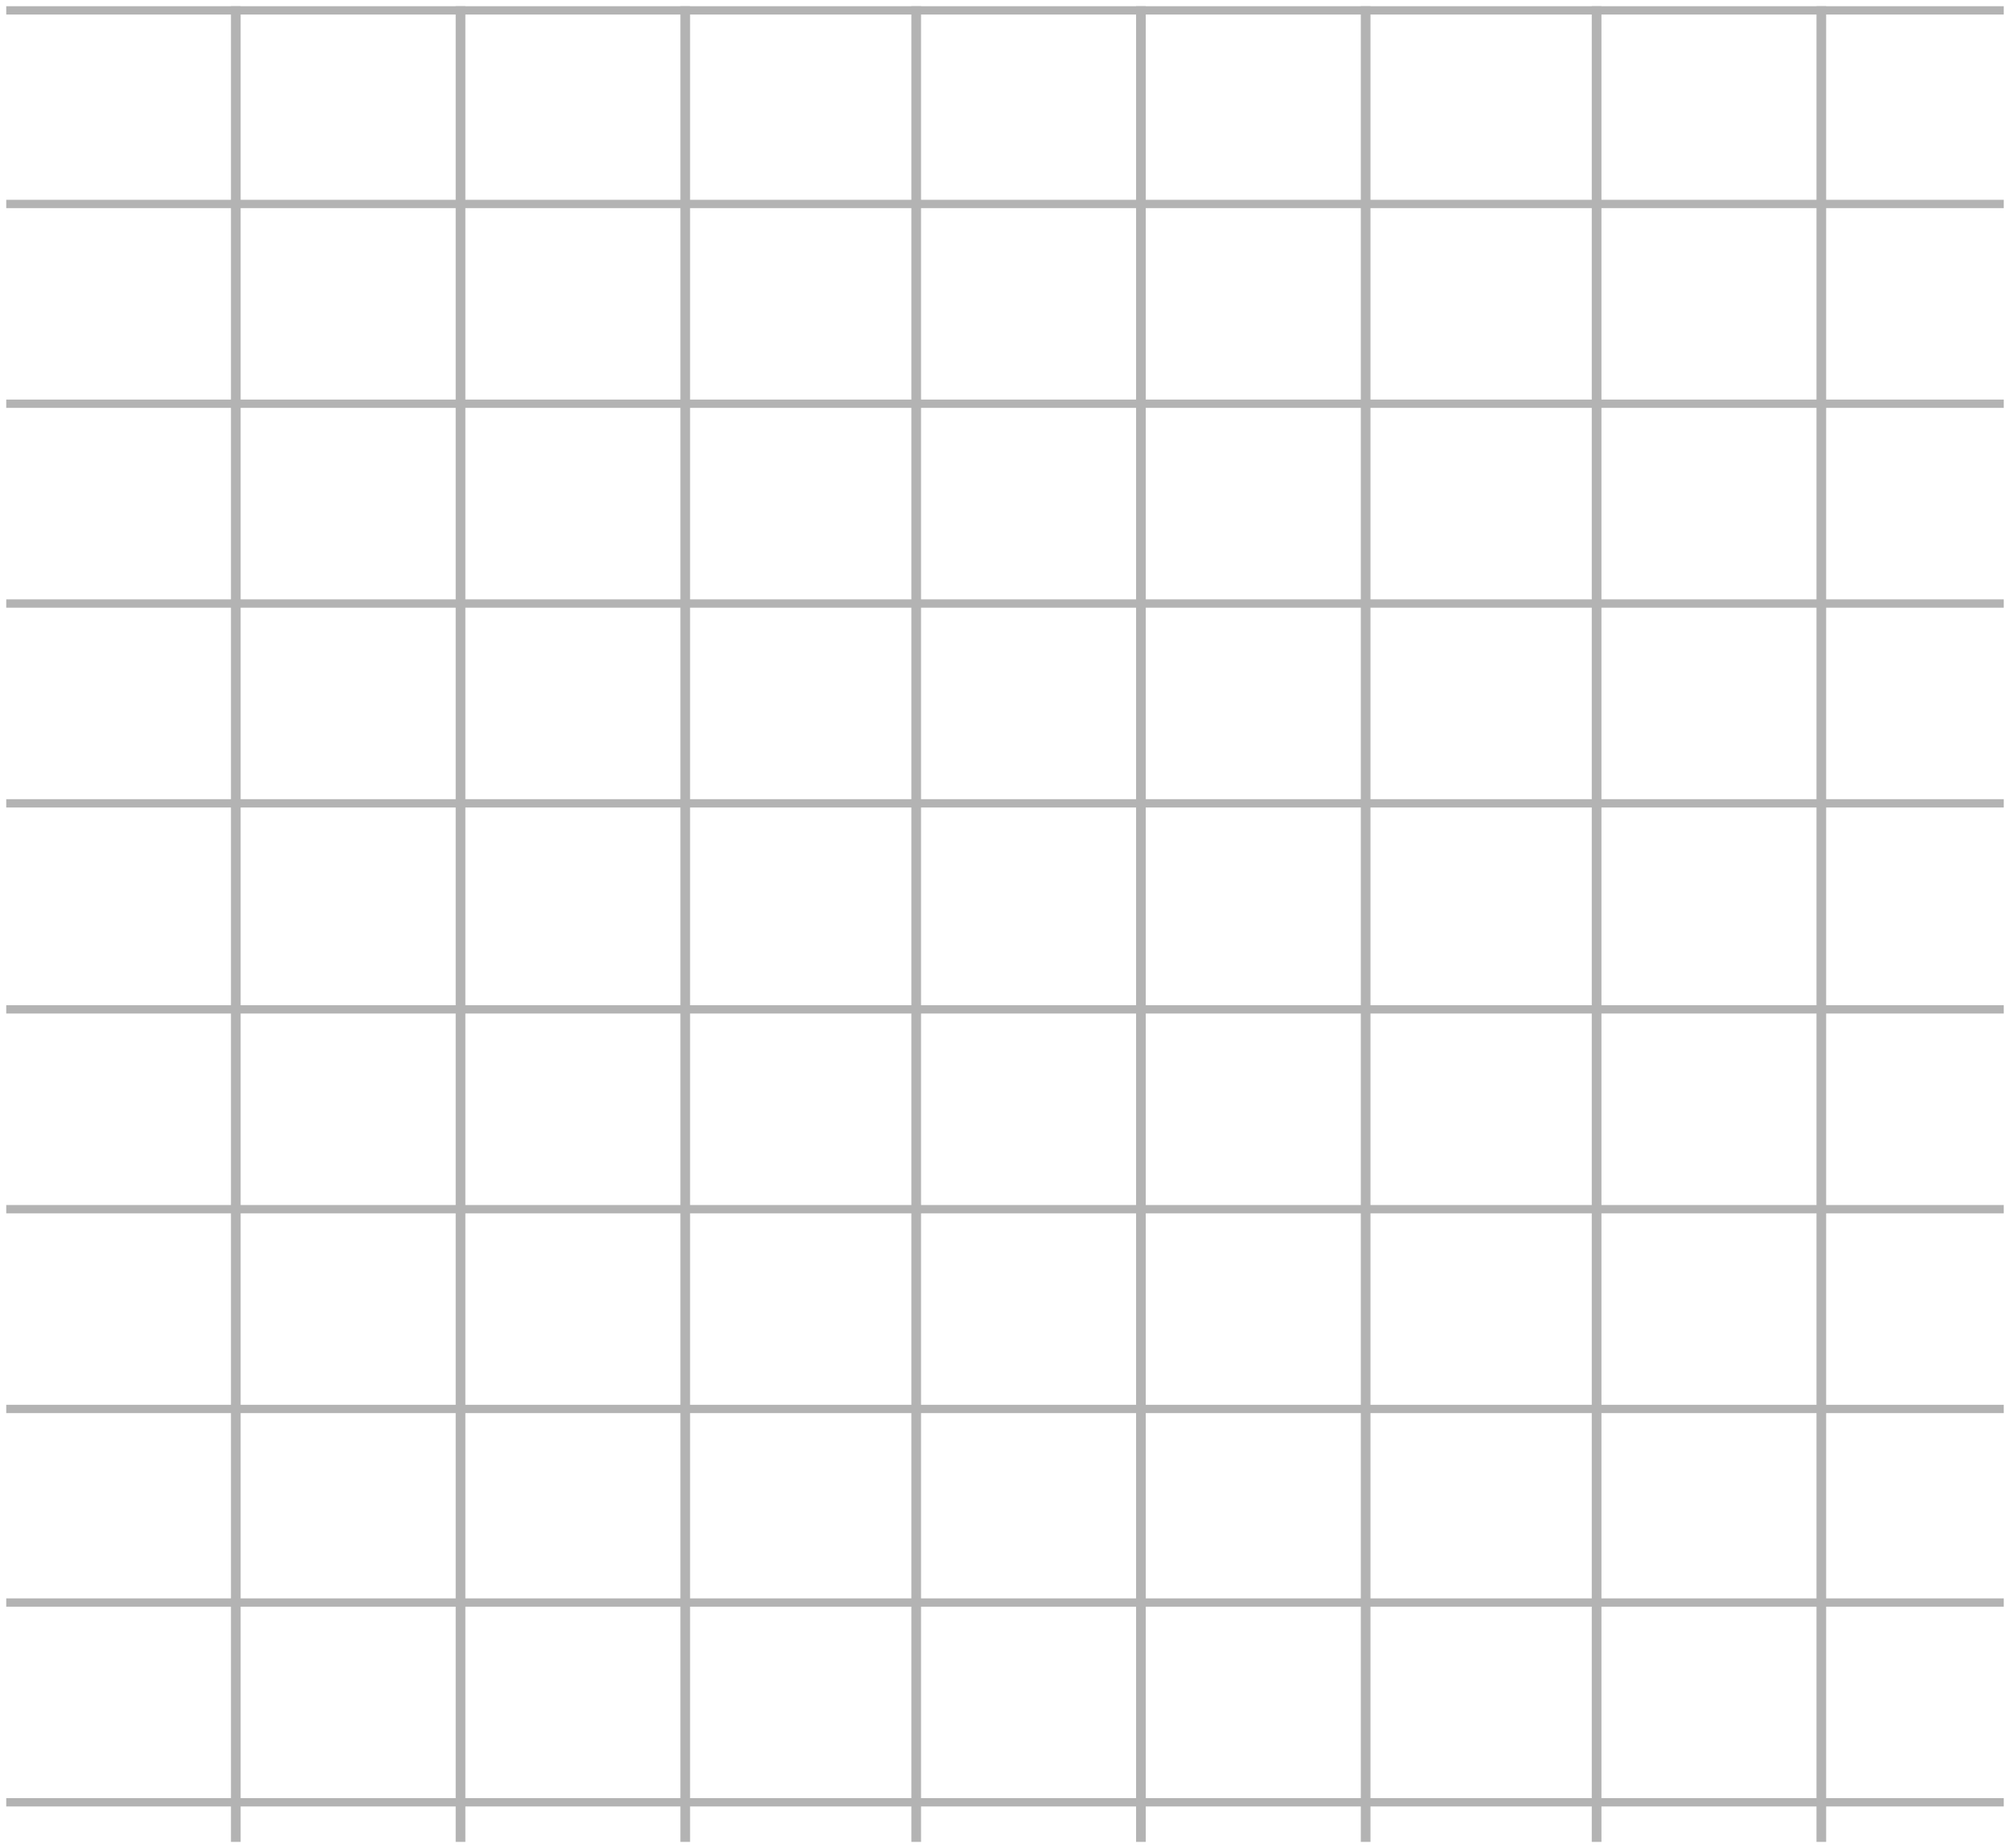 <?xml version="1.0" encoding="UTF-8"?> <svg xmlns="http://www.w3.org/2000/svg" viewBox="0 0 322.00 296.00" data-guides="{&quot;vertical&quot;:[],&quot;horizontal&quot;:[]}"><defs></defs><path fill="#B3B3B3" stroke="none" fill-opacity="1" stroke-width="1" stroke-opacity="1" id="tSvg79dc586b66" title="Path 20" d="M321 32C214.333 32 107.667 32 1 32C1 32.443 1 32.886 1 33.33C107.667 33.33 214.333 33.33 321 33.33C321 32.886 321 32.443 321 32Z"></path><path fill="#B3B3B3" stroke="none" fill-opacity="1" stroke-width="1" stroke-opacity="1" id="tSvg494cc034e" title="Path 21" d="M321 288C214.333 288 107.667 288 1 288C1 288.443 1 288.887 1 289.33C107.667 289.33 214.333 289.33 321 289.33C321 288.887 321 288.443 321 288Z"></path><path fill="#B3B3B3" stroke="none" fill-opacity="1" stroke-width="1" stroke-opacity="1" id="tSvg63091f194d" title="Path 22" d="M321 225C214.333 225 107.667 225 1 225C1 225.443 1 225.887 1 226.33C107.667 226.33 214.333 226.33 321 226.33C321 225.887 321 225.443 321 225Z"></path><path fill="#B3B3B3" stroke="none" fill-opacity="1" stroke-width="1" stroke-opacity="1" id="tSvgec5e45b96b" title="Path 23" d="M321 256C214.333 256 107.667 256 1 256C1 256.443 1 256.887 1 257.33C107.667 257.33 214.333 257.33 321 257.33C321 256.887 321 256.443 321 256Z"></path><path fill="#B3B3B3" stroke="none" fill-opacity="1" stroke-width="1" stroke-opacity="1" id="tSvga79177dcbb" title="Path 24" d="M321 193C214.333 193 107.667 193 1 193C1 193.443 1 193.887 1 194.33C107.667 194.33 214.333 194.33 321 194.33C321 193.887 321 193.443 321 193Z"></path><path fill="#B3B3B3" stroke="none" fill-opacity="1" stroke-width="1" stroke-opacity="1" id="tSvgddbbefde0" title="Path 25" d="M321 161C214.333 161 107.667 161 1 161C1 161.443 1 161.887 1 162.33C107.667 162.33 214.333 162.33 321 162.33C321 161.887 321 161.443 321 161Z"></path><path fill="#B3B3B3" stroke="none" fill-opacity="1" stroke-width="1" stroke-opacity="1" id="tSvgcf12b999c2" title="Path 26" d="M321 1C214.333 1 107.667 1 1 1C1 1.443 1 1.887 1 2.33C107.667 2.33 214.333 2.33 321 2.33C321 1.887 321 1.443 321 1Z"></path><path fill="#B3B3B3" stroke="none" fill-opacity="1" stroke-width="1" stroke-opacity="1" id="tSvg78dda6fa03" title="Path 27" d="M321 128C214.333 128 107.667 128 1 128C1 128.443 1 128.887 1 129.33C107.667 129.33 214.333 129.33 321 129.33C321 128.887 321 128.443 321 128Z"></path><path fill="#B3B3B3" stroke="none" fill-opacity="1" stroke-width="1" stroke-opacity="1" id="tSvg1575842af06" title="Path 28" d="M321 96C214.333 96 107.667 96 1 96C1 96.443 1 96.886 1 97.33C107.667 97.33 214.333 97.33 321 97.33C321 96.886 321 96.443 321 96Z"></path><path fill="#B3B3B3" stroke="none" fill-opacity="1" stroke-width="1" stroke-opacity="1" id="tSvg785308a3ee" title="Path 29" d="M321 64C214.333 64 107.667 64 1 64C1 64.443 1 64.886 1 65.33C107.667 65.33 214.333 65.33 321 65.33C321 64.886 321 64.443 321 64Z"></path><path fill="#B3B3B3" stroke="none" fill-opacity="1" stroke-width="1" stroke-opacity="1" id="tSvge29cb13fcd" title="Path 30" d="M292.55 1C292.033 1 291.517 1 291 1C291 99 291 197 291 295C291.517 295 292.033 295 292.55 295C292.55 197 292.55 99 292.55 1Z"></path><path fill="#B3B3B3" stroke="none" fill-opacity="1" stroke-width="1" stroke-opacity="1" id="tSvg93bd58410d" title="Path 31" d="M256.55 1C256.033 1 255.517 1 255 1C255 99 255 197 255 295C255.517 295 256.033 295 256.55 295C256.55 197 256.55 99 256.55 1Z"></path><path fill="#B3B3B3" stroke="none" fill-opacity="1" stroke-width="1" stroke-opacity="1" id="tSvg11fc72adda0" title="Path 32" d="M219.55 1C219.033 1 218.517 1 218 1C218 99 218 197 218 295C218.517 295 219.033 295 219.55 295C219.55 197 219.55 99 219.55 1Z"></path><path fill="#B3B3B3" stroke="none" fill-opacity="1" stroke-width="1" stroke-opacity="1" id="tSvg1ac55de637" title="Path 33" d="M183.55 1C183.033 1 182.517 1 182 1C182 99 182 197 182 295C182.517 295 183.033 295 183.55 295C183.55 197 183.55 99 183.55 1Z"></path><path fill="#B3B3B3" stroke="none" fill-opacity="1" stroke-width="1" stroke-opacity="1" id="tSvg11b725ffe8" title="Path 34" d="M147.55 1C147.033 1 146.517 1 146 1C146 99 146 197 146 295C146.517 295 147.033 295 147.55 295C147.55 197 147.55 99 147.55 1Z"></path><path fill="#B3B3B3" stroke="none" fill-opacity="1" stroke-width="1" stroke-opacity="1" id="tSvg18cd964bab2" title="Path 35" d="M110.55 1C110.033 1 109.517 1 109 1C109 99 109 197 109 295C109.517 295 110.033 295 110.55 295C110.55 197 110.55 99 110.55 1Z"></path><path fill="#B3B3B3" stroke="none" fill-opacity="1" stroke-width="1" stroke-opacity="1" id="tSvg1b864d4cd" title="Path 36" d="M74.55 1C74.033 1 73.517 1 73 1C73 99 73 197 73 295C73.517 295 74.033 295 74.55 295C74.55 197 74.55 99 74.55 1Z"></path><path fill="#B3B3B3" stroke="none" fill-opacity="1" stroke-width="1" stroke-opacity="1" id="tSvg15f9ad22f06" title="Path 37" d="M38.55 1C38.033 1 37.517 1 37 1C37 99 37 197 37 295C37.517 295 38.033 295 38.55 295C38.55 197 38.55 99 38.55 1Z"></path></svg> 